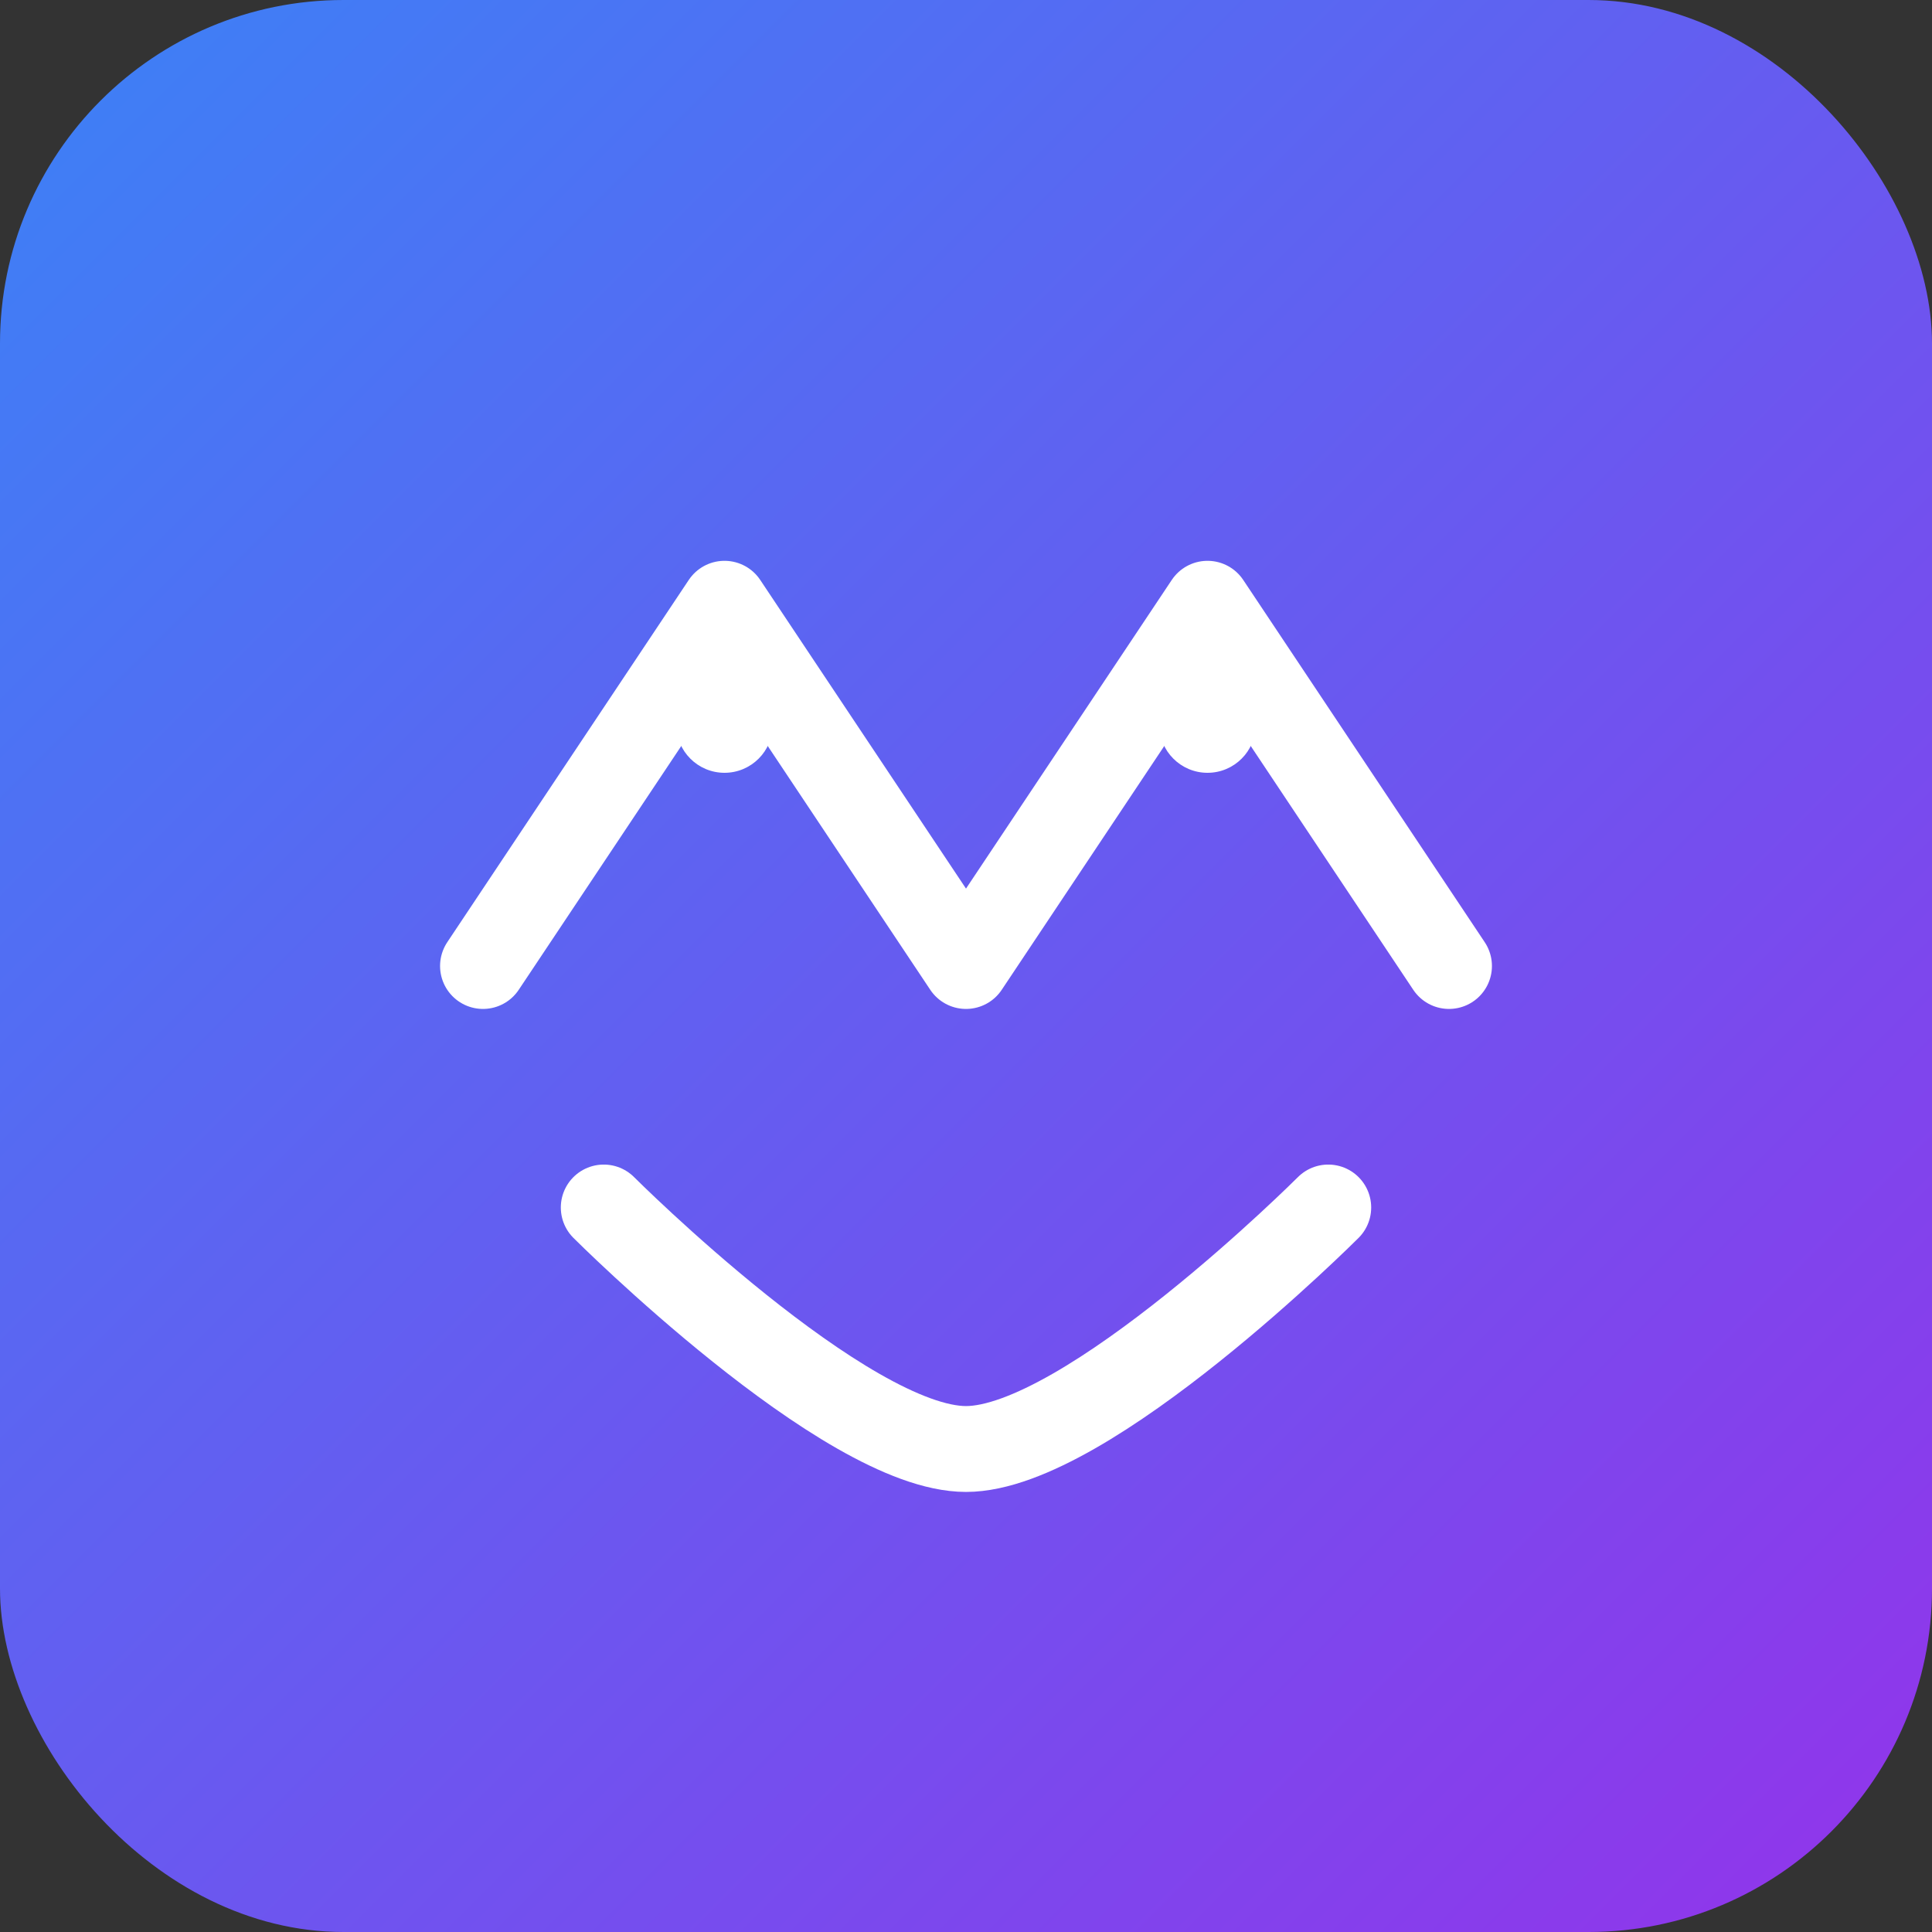 <svg width="180" height="180" viewBox="0 0 180 180" fill="none" xmlns="http://www.w3.org/2000/svg">
  <rect x="0" y="0" width="180" height="180" fill="#333333" stroke="none"/>
  <rect width="180" height="180" rx="32" fill="url(#gradient)"/>
  <path d="M45 90L67.5 56.25L90 90L112.5 56.25L135 90" stroke="white" stroke-width="8" stroke-linecap="round" stroke-linejoin="round"/>
  <circle cx="67.5" cy="67.5" r="4.5" fill="white"/>
  <circle cx="112.5" cy="67.5" r="4.5" fill="white"/>
  <path d="M56.25 112.5C56.25 112.5 78.75 135 90 135C101.25 135 123.75 112.5 123.75 112.5" stroke="white" stroke-width="8" stroke-linecap="round"/>
  <defs>
    <linearGradient id="gradient" x1="0%" y1="0%" x2="100%" y2="100%">
      <stop offset="0%" style="stop-color:#3B82F6;stop-opacity:1" />
      <stop offset="100%" style="stop-color:#9333EA;stop-opacity:1" />
    </linearGradient>
  </defs>
</svg>